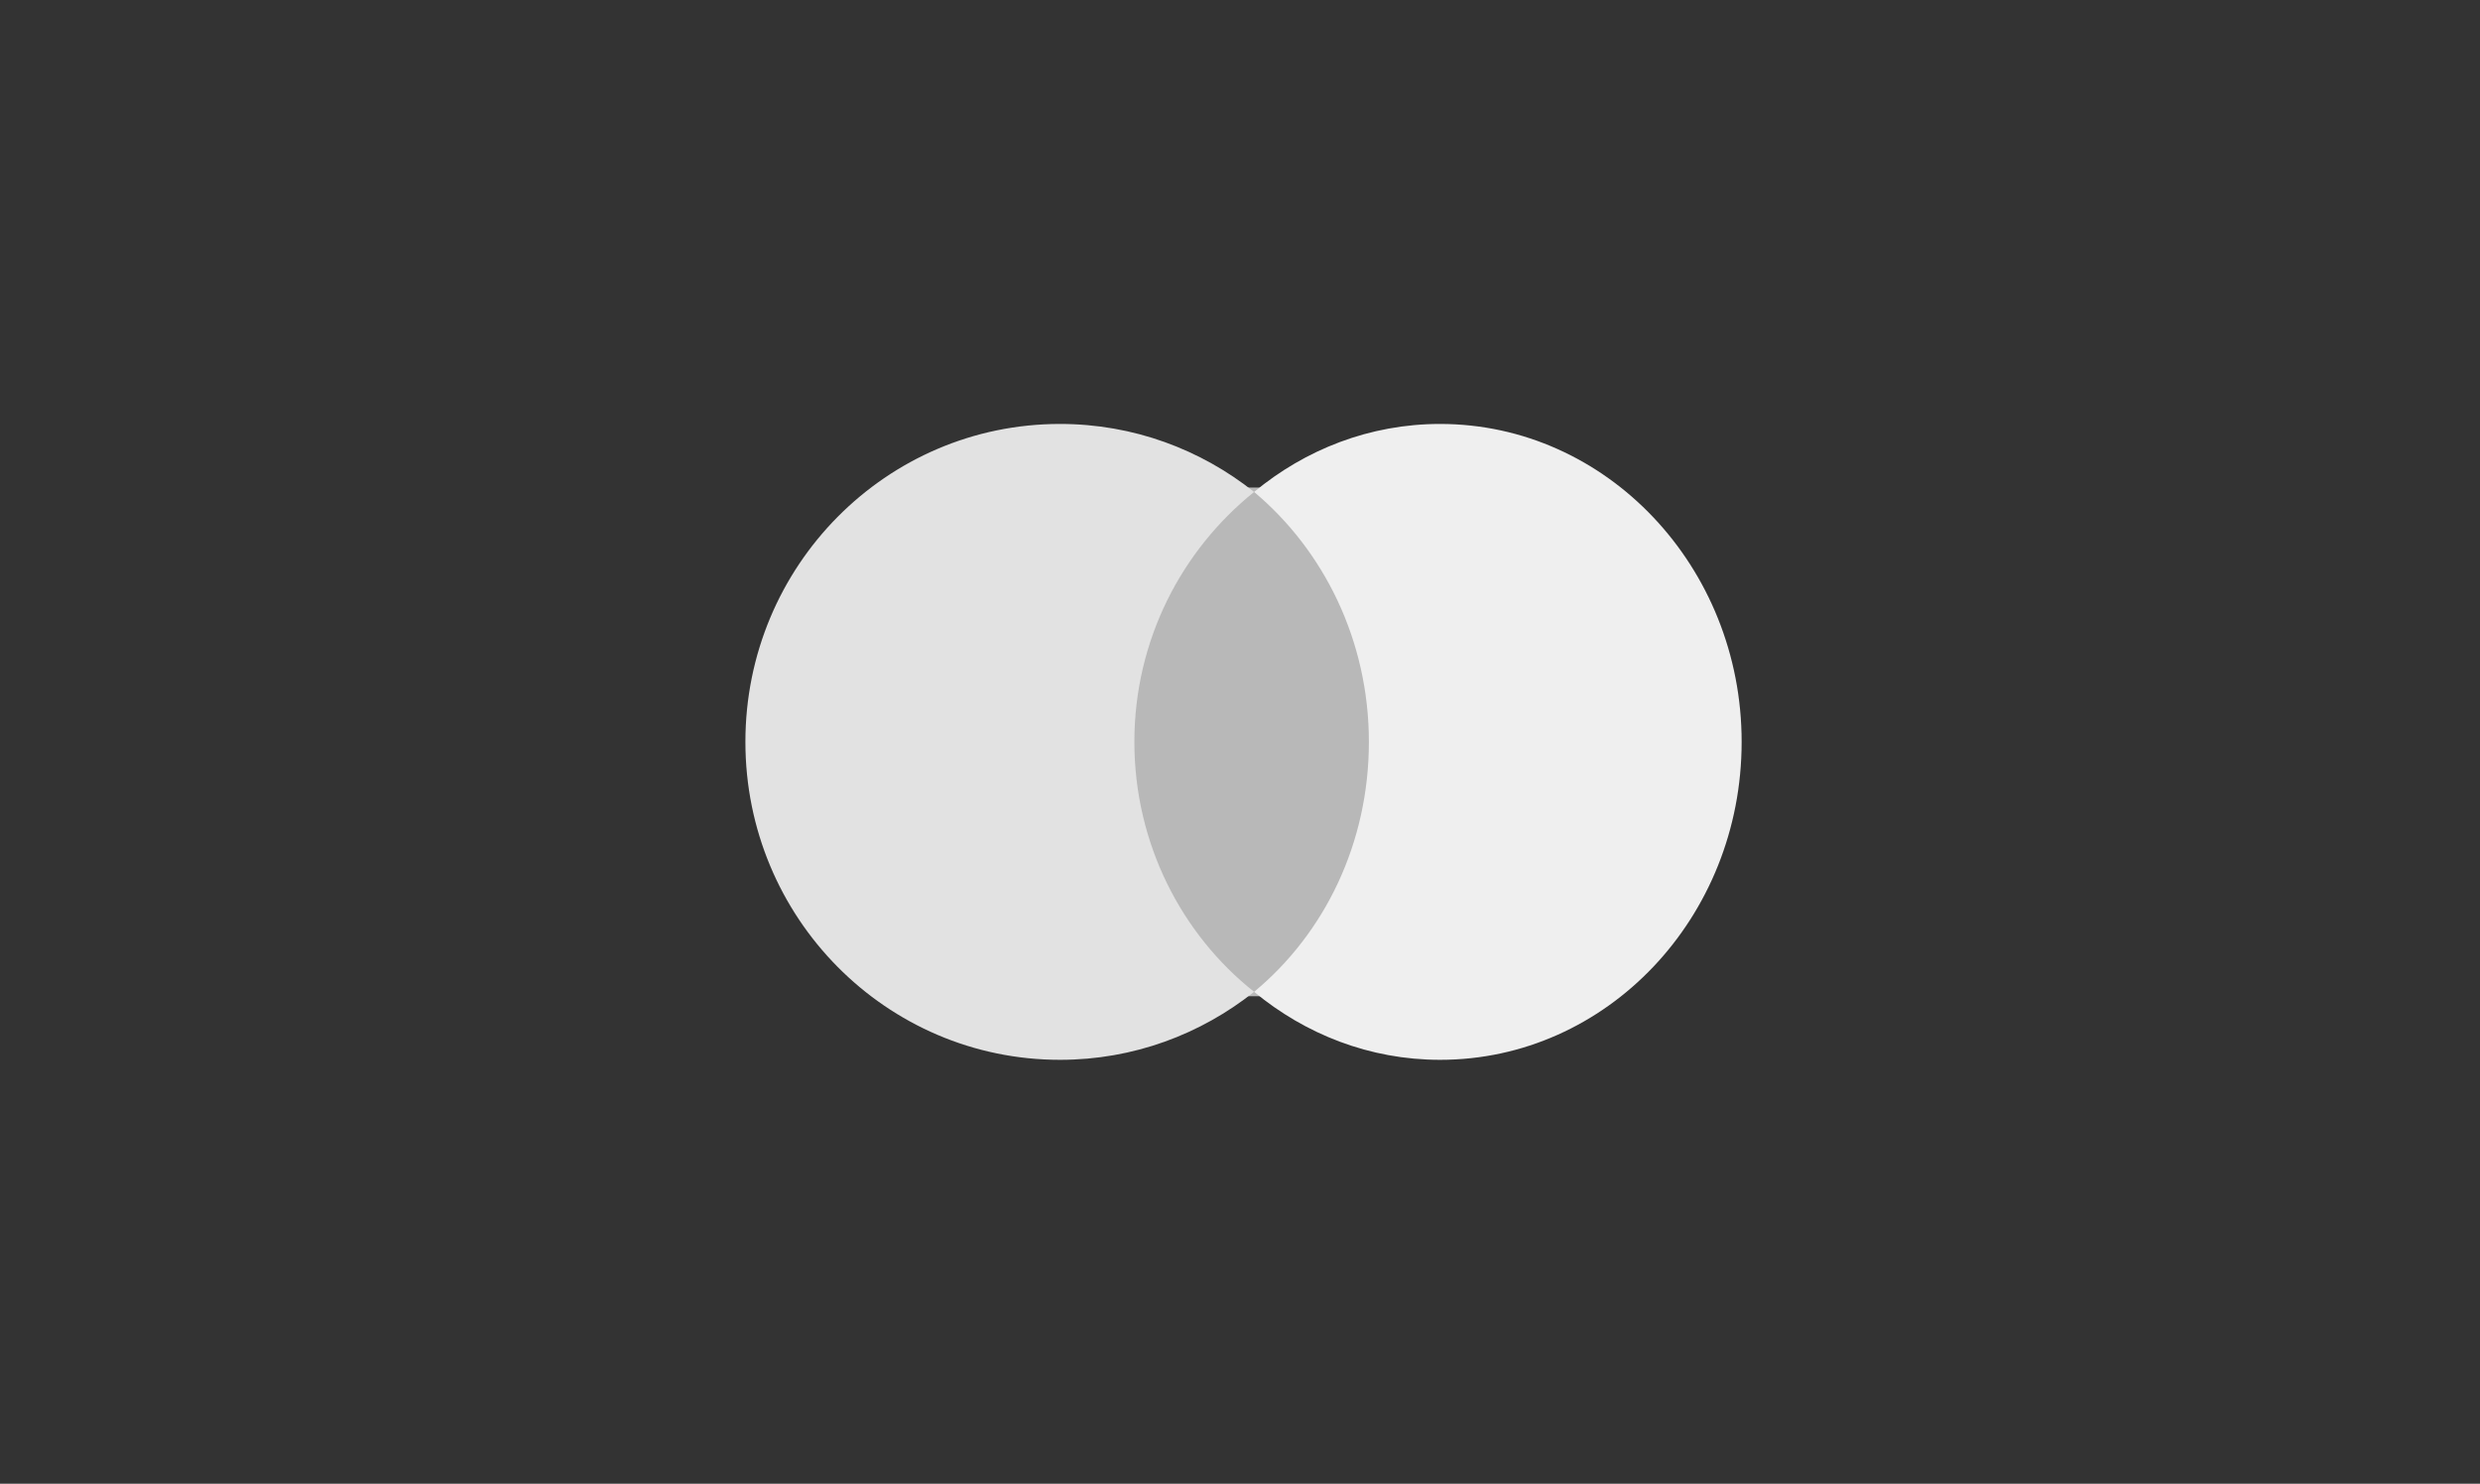 <svg width="117" height="70" viewBox="0 0 117 70" fill="none" xmlns="http://www.w3.org/2000/svg">
<rect x="0" y="0" width="117" height="70" fill="#333333" stroke="none"/>
<g clip-path="url(#clip0_1925_10332)">
<path d="M65.166 23.001H52.166V47.001H65.166V23.001Z" fill="#B8B8B8"/>
<path d="M53.517 35.001C53.517 30.209 55.743 25.959 59.166 23.209C56.651 21.209 53.475 20.001 50.011 20.001C41.805 20.001 35.166 26.709 35.166 35.001C35.166 43.293 41.805 50.001 50.011 50.001C53.475 50.001 56.651 48.793 59.166 46.793C55.743 44.084 53.517 39.793 53.517 35.001Z" fill="#E2E2E2"/>
<path d="M82.166 35.001C82.166 43.293 75.803 50.001 67.939 50.001C64.62 50.001 61.577 48.793 59.166 46.793C62.486 44.043 64.58 39.793 64.58 35.001C64.58 30.209 62.446 25.959 59.166 23.209C61.577 21.209 64.62 20.001 67.939 20.001C75.803 20.001 82.166 26.751 82.166 35.001Z" fill="#EFEFEF"/>
</g>
<defs>
<clipPath id="clip0_1925_10332">
<rect width="116.667" height="70" fill="white" transform="translate(0.332)"/>
</clipPath>
</defs>
</svg>
